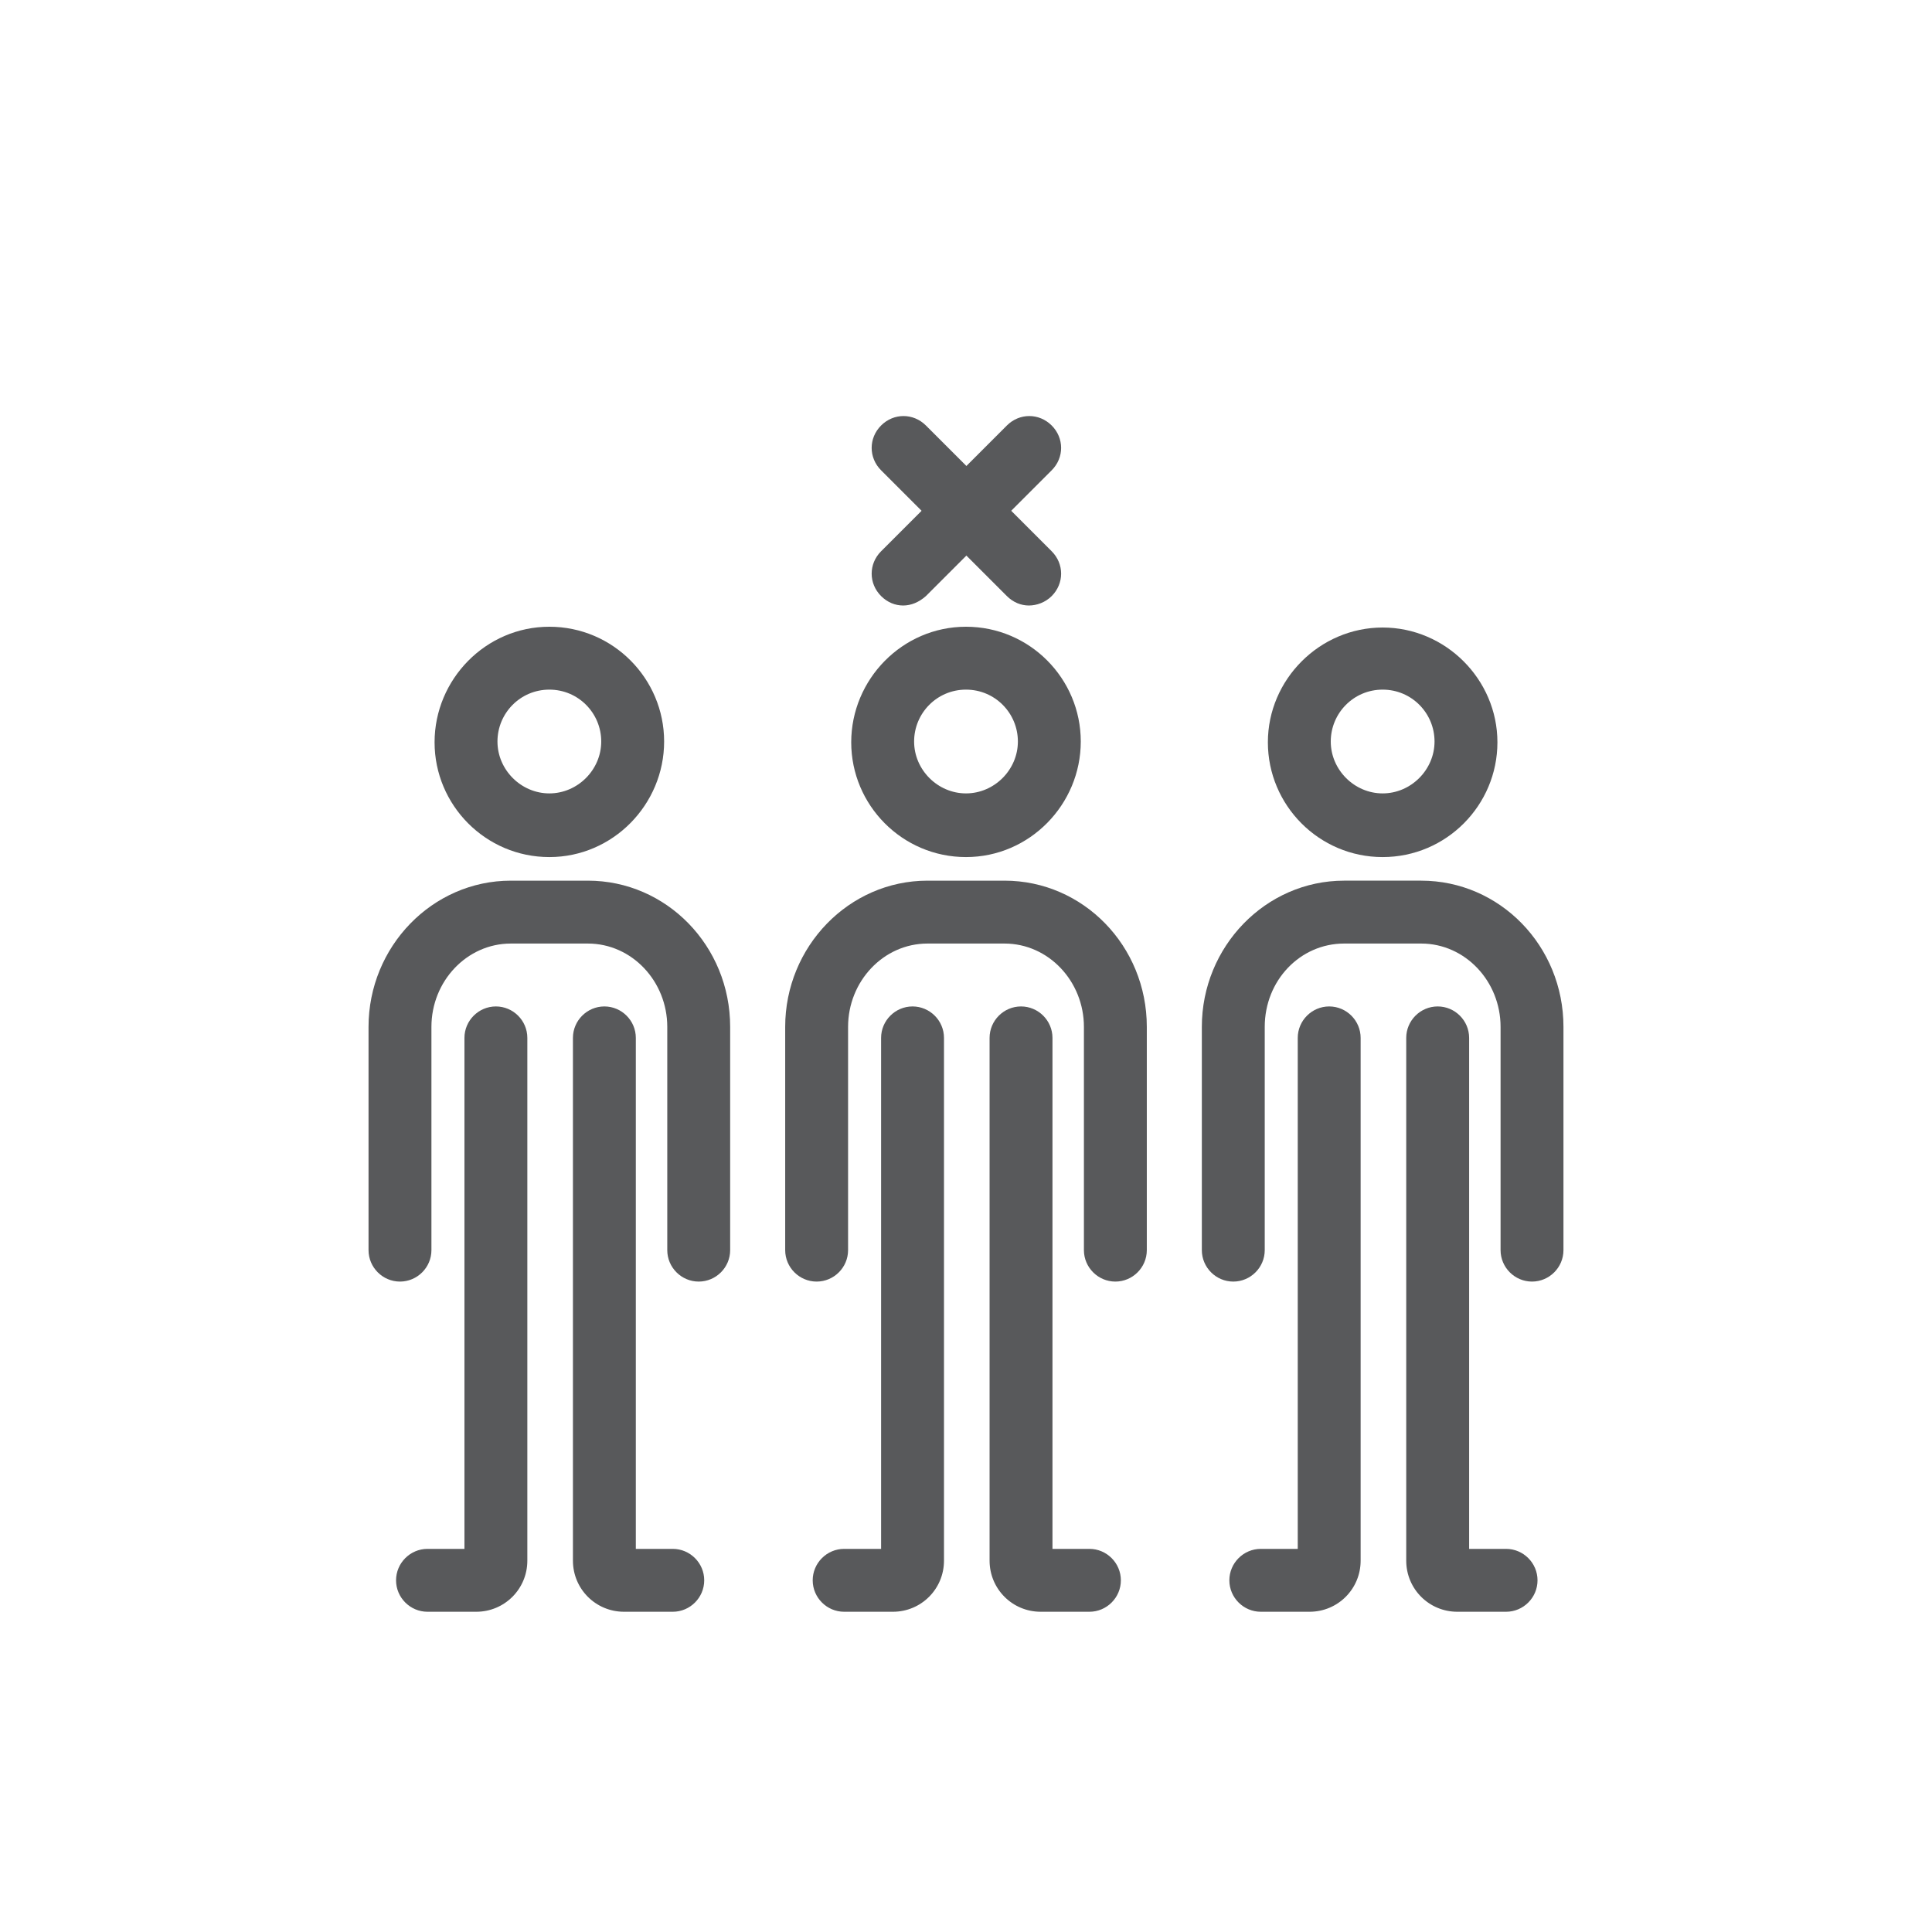 <svg xmlns="http://www.w3.org/2000/svg" width="1600" height="1600" viewBox="0 0 1600 1600" fill="none"><path d="M454.947 709.792C402.212 709.792 359.895 666.823 359.895 614.74C359.895 562.657 402.212 519.037 454.947 519.037C507.681 519.037 549.999 562.006 549.999 614.089C549.999 666.172 507.681 709.792 454.947 709.792ZM454.947 571.12C430.858 571.12 411.978 590.651 411.978 614.089C411.978 637.526 431.509 657.058 454.947 657.058C478.384 657.058 497.915 637.526 497.915 614.089C497.915 590.651 479.035 571.12 454.947 571.12Z" fill="#58595B"></path><path d="M578.646 1061.35C564.323 1061.35 552.604 1049.64 552.604 1035.31V850.417C552.604 812.657 523.307 781.407 486.849 781.407H423.047C386.588 781.407 357.291 812.657 357.291 850.417V1035.31C357.291 1049.64 345.573 1061.35 331.25 1061.35C316.927 1061.35 305.208 1049.64 305.208 1035.31V850.417C305.208 784.011 357.942 729.324 423.047 729.324H486.849C551.953 729.324 604.687 783.36 604.687 850.417V1035.31C604.687 1049.64 592.968 1061.35 578.646 1061.35Z" fill="#58595B"></path><path d="M394.4 1334.79H354.036C339.713 1334.79 327.994 1323.07 327.994 1308.75C327.994 1294.43 339.713 1282.71 354.036 1282.71H384.635V859.532C384.635 845.209 396.354 833.49 410.676 833.49C424.999 833.49 436.718 845.209 436.718 859.532V1292.47C436.718 1315.91 417.838 1334.79 394.4 1334.79Z" fill="#58595B"></path><path d="M557.161 1334.79H516.796C493.359 1334.79 474.479 1315.91 474.479 1292.47V859.532C474.479 845.209 486.197 833.49 500.52 833.49C514.843 833.49 526.562 845.209 526.562 859.532V1282.71H557.161C571.484 1282.71 583.202 1294.43 583.202 1308.75C583.202 1323.07 571.484 1334.79 557.161 1334.79Z" fill="#58595B"></path><path d="M799.998 709.792C747.264 709.792 704.946 666.823 704.946 614.74C704.946 562.657 747.264 519.037 799.998 519.037C852.733 519.037 895.05 562.006 895.05 614.089C895.05 666.172 852.733 709.792 799.998 709.792ZM799.998 571.12C775.91 571.12 757.03 590.651 757.03 614.089C757.03 637.526 776.561 657.058 799.998 657.058C823.436 657.058 842.967 637.526 842.967 614.089C842.967 590.651 824.087 571.12 799.998 571.12Z" fill="#58595B"></path><path d="M923.697 1061.35C909.374 1061.35 897.656 1049.64 897.656 1035.31V850.417C897.656 812.657 868.359 781.407 831.9 781.407H768.098C731.64 781.407 702.343 812.657 702.343 850.417V1035.31C702.343 1049.64 690.624 1061.35 676.301 1061.35C661.979 1061.35 650.26 1049.64 650.26 1035.31V850.417C650.26 784.011 702.994 729.324 768.098 729.324H831.9C897.005 729.324 949.739 783.36 949.739 850.417V1035.31C949.739 1049.64 938.02 1061.35 923.697 1061.35Z" fill="#58595B"></path><path d="M739.452 1334.79H699.088C684.765 1334.79 673.046 1323.07 673.046 1308.75C673.046 1294.43 684.765 1282.71 699.088 1282.71H729.687V859.532C729.687 845.209 741.405 833.49 755.728 833.49C770.051 833.49 781.77 845.209 781.77 859.532V1292.47C781.77 1315.91 762.89 1334.79 739.452 1334.79Z" fill="#58595B"></path><path d="M902.213 1334.79H861.848C838.41 1334.79 819.53 1315.91 819.53 1292.47V859.532C819.53 845.209 831.249 833.49 845.572 833.49C859.895 833.49 871.614 845.209 871.614 859.532V1282.71H902.213C916.535 1282.71 928.254 1294.43 928.254 1308.75C928.254 1323.07 916.535 1334.79 902.213 1334.79Z" fill="#58595B"></path><path d="M1145.05 709.792C1092.32 709.792 1050 666.823 1050 614.74C1050 562.657 1092.97 519.688 1145.05 519.688C1197.13 519.688 1240.1 562.657 1240.1 614.74C1240.1 666.823 1197.79 709.792 1145.05 709.792ZM1145.05 571.12C1120.96 571.12 1102.08 590.651 1102.08 614.089C1102.08 637.526 1121.61 657.058 1145.05 657.058C1168.49 657.058 1188.02 637.526 1188.02 614.089C1188.02 590.651 1169.14 571.12 1145.05 571.12Z" fill="#58595B"></path><path d="M1268.75 1061.35C1254.43 1061.35 1242.71 1049.64 1242.71 1035.31V850.417C1242.71 812.656 1213.41 781.406 1176.95 781.406H1113.15C1076.69 781.406 1047.4 812.005 1047.4 850.417V1035.31C1047.4 1049.64 1035.68 1061.35 1021.35 1061.35C1007.03 1061.35 995.312 1049.64 995.312 1035.31V850.417C995.312 784.01 1048.05 729.323 1113.15 729.323H1176.95C1242.06 729.323 1294.79 783.359 1294.79 850.417V1035.31C1294.79 1049.64 1283.07 1061.35 1268.75 1061.35Z" fill="#58595B"></path><path d="M1084.5 1334.79H1044.14C1029.82 1334.79 1018.1 1323.07 1018.1 1308.75C1018.1 1294.43 1029.82 1282.71 1044.14 1282.71H1074.74V859.531C1074.74 845.208 1086.46 833.49 1100.78 833.49C1115.1 833.49 1126.82 845.208 1126.82 859.531V1292.47C1126.82 1315.91 1107.94 1334.79 1084.5 1334.79Z" fill="#58595B"></path><path d="M1247.27 1334.79H1206.9C1183.46 1334.79 1164.58 1315.91 1164.58 1292.47V859.531C1164.58 845.208 1176.3 833.49 1190.63 833.49C1204.95 833.49 1216.67 845.208 1216.67 859.531V1282.71H1247.27C1261.59 1282.71 1273.31 1294.43 1273.31 1308.75C1273.31 1323.07 1261.59 1334.79 1247.27 1334.79Z" fill="#58595B"></path><path d="M852.083 501.458C845.573 501.458 839.063 498.854 833.854 493.646L729.688 389.479C719.271 379.063 719.271 362.787 729.688 352.37C740.104 341.953 756.38 341.953 766.797 352.37L870.964 456.537C881.38 466.953 881.38 483.229 870.964 493.646C865.755 498.854 858.594 501.458 852.083 501.458Z" fill="#58595B"></path><path d="M747.917 501.458C741.406 501.458 734.896 498.854 729.688 493.646C719.271 483.229 719.271 466.953 729.688 456.537L833.854 352.37C844.271 341.953 860.547 341.953 870.964 352.37C881.38 362.787 881.38 379.063 870.964 389.479L766.797 493.646C760.938 498.854 754.427 501.458 747.917 501.458Z" fill="#58595B"></path></svg>